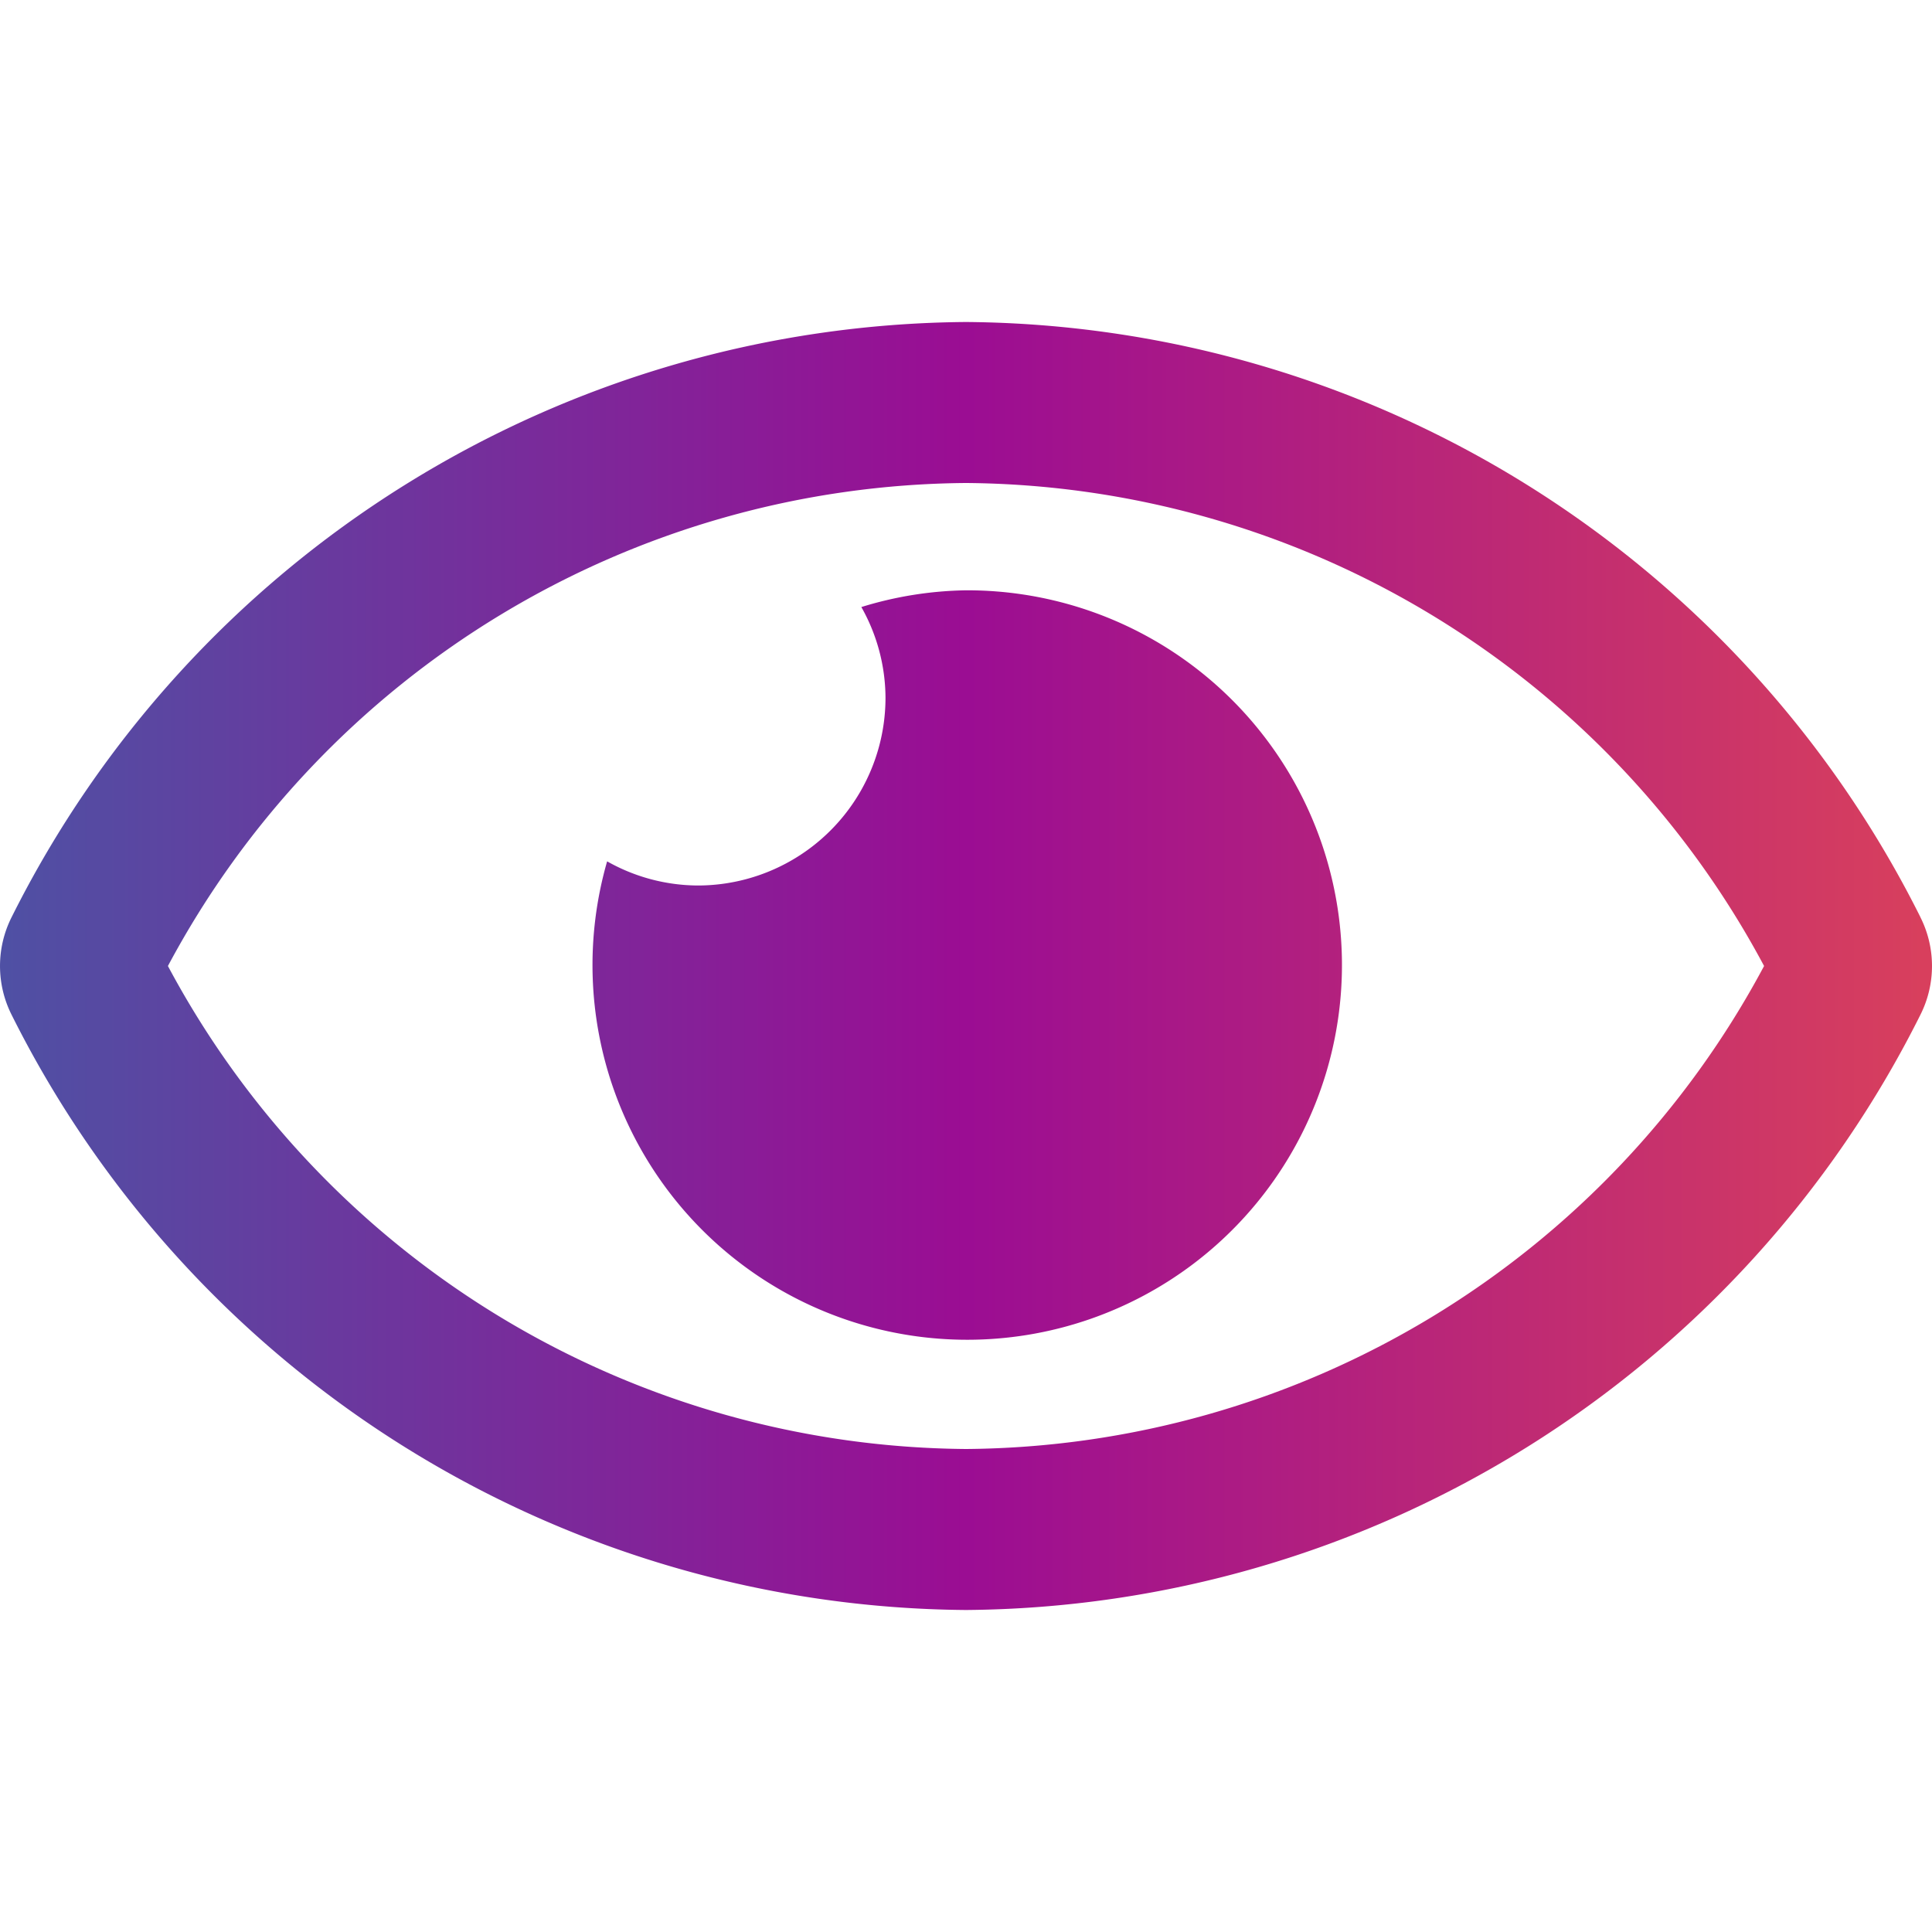 <svg xmlns="http://www.w3.org/2000/svg" width="24" height="24" viewBox="0 0 24 24">
    <defs>
        <linearGradient id="prefix__linear-gradient" x2="1" y1=".5" y2=".5" gradientUnits="objectBoundingBox">
            <stop offset="0" stop-color="#4757a5"/>
            <stop offset="0" stop-color="#4e51a4"/>
            <stop offset=".5" stop-color="#9b0d93"/>
            <stop offset="1" stop-color="#d9405c"/>
        </linearGradient>
        <clipPath id="prefix__clip-path">
            <path id="prefix__Rectangle_25" d="M0 0H24V24H0z" class="prefix__cls-1" data-name="Rectangle 25" transform="translate(275 915)"/>
        </clipPath>
        <style>
            .prefix__cls-1{fill:url(#prefix__linear-gradient)}
        </style>
    </defs>
    <g id="prefix__overview-icon" transform="translate(-275 -915)">
        <path id="prefix__eye" d="M12 6a4.623 4.623 0 0 0-1.3.208 2.308 2.308 0 0 1 .3 1.125 2.333 2.333 0 0 1-2.333 2.334 2.308 2.308 0 0 1-1.125-.3A4.655 4.655 0 1 0 12 6zm11.855 4.058A13.364 13.364 0 0 0 12 2.667 13.366 13.366 0 0 0 .145 10.059a1.348 1.348 0 0 0 0 1.216A13.364 13.364 0 0 0 12 18.667a13.366 13.366 0 0 0 11.855-7.392 1.348 1.348 0 0 0 0-1.216zM12 16.667a11.335 11.335 0 0 1-9.914-6 11.334 11.334 0 0 1 9.914-6 11.334 11.334 0 0 1 9.914 6 11.334 11.334 0 0 1-9.914 6z" class="prefix__cls-1" transform="translate(275 916.333)"/>
    </g>
</svg>
